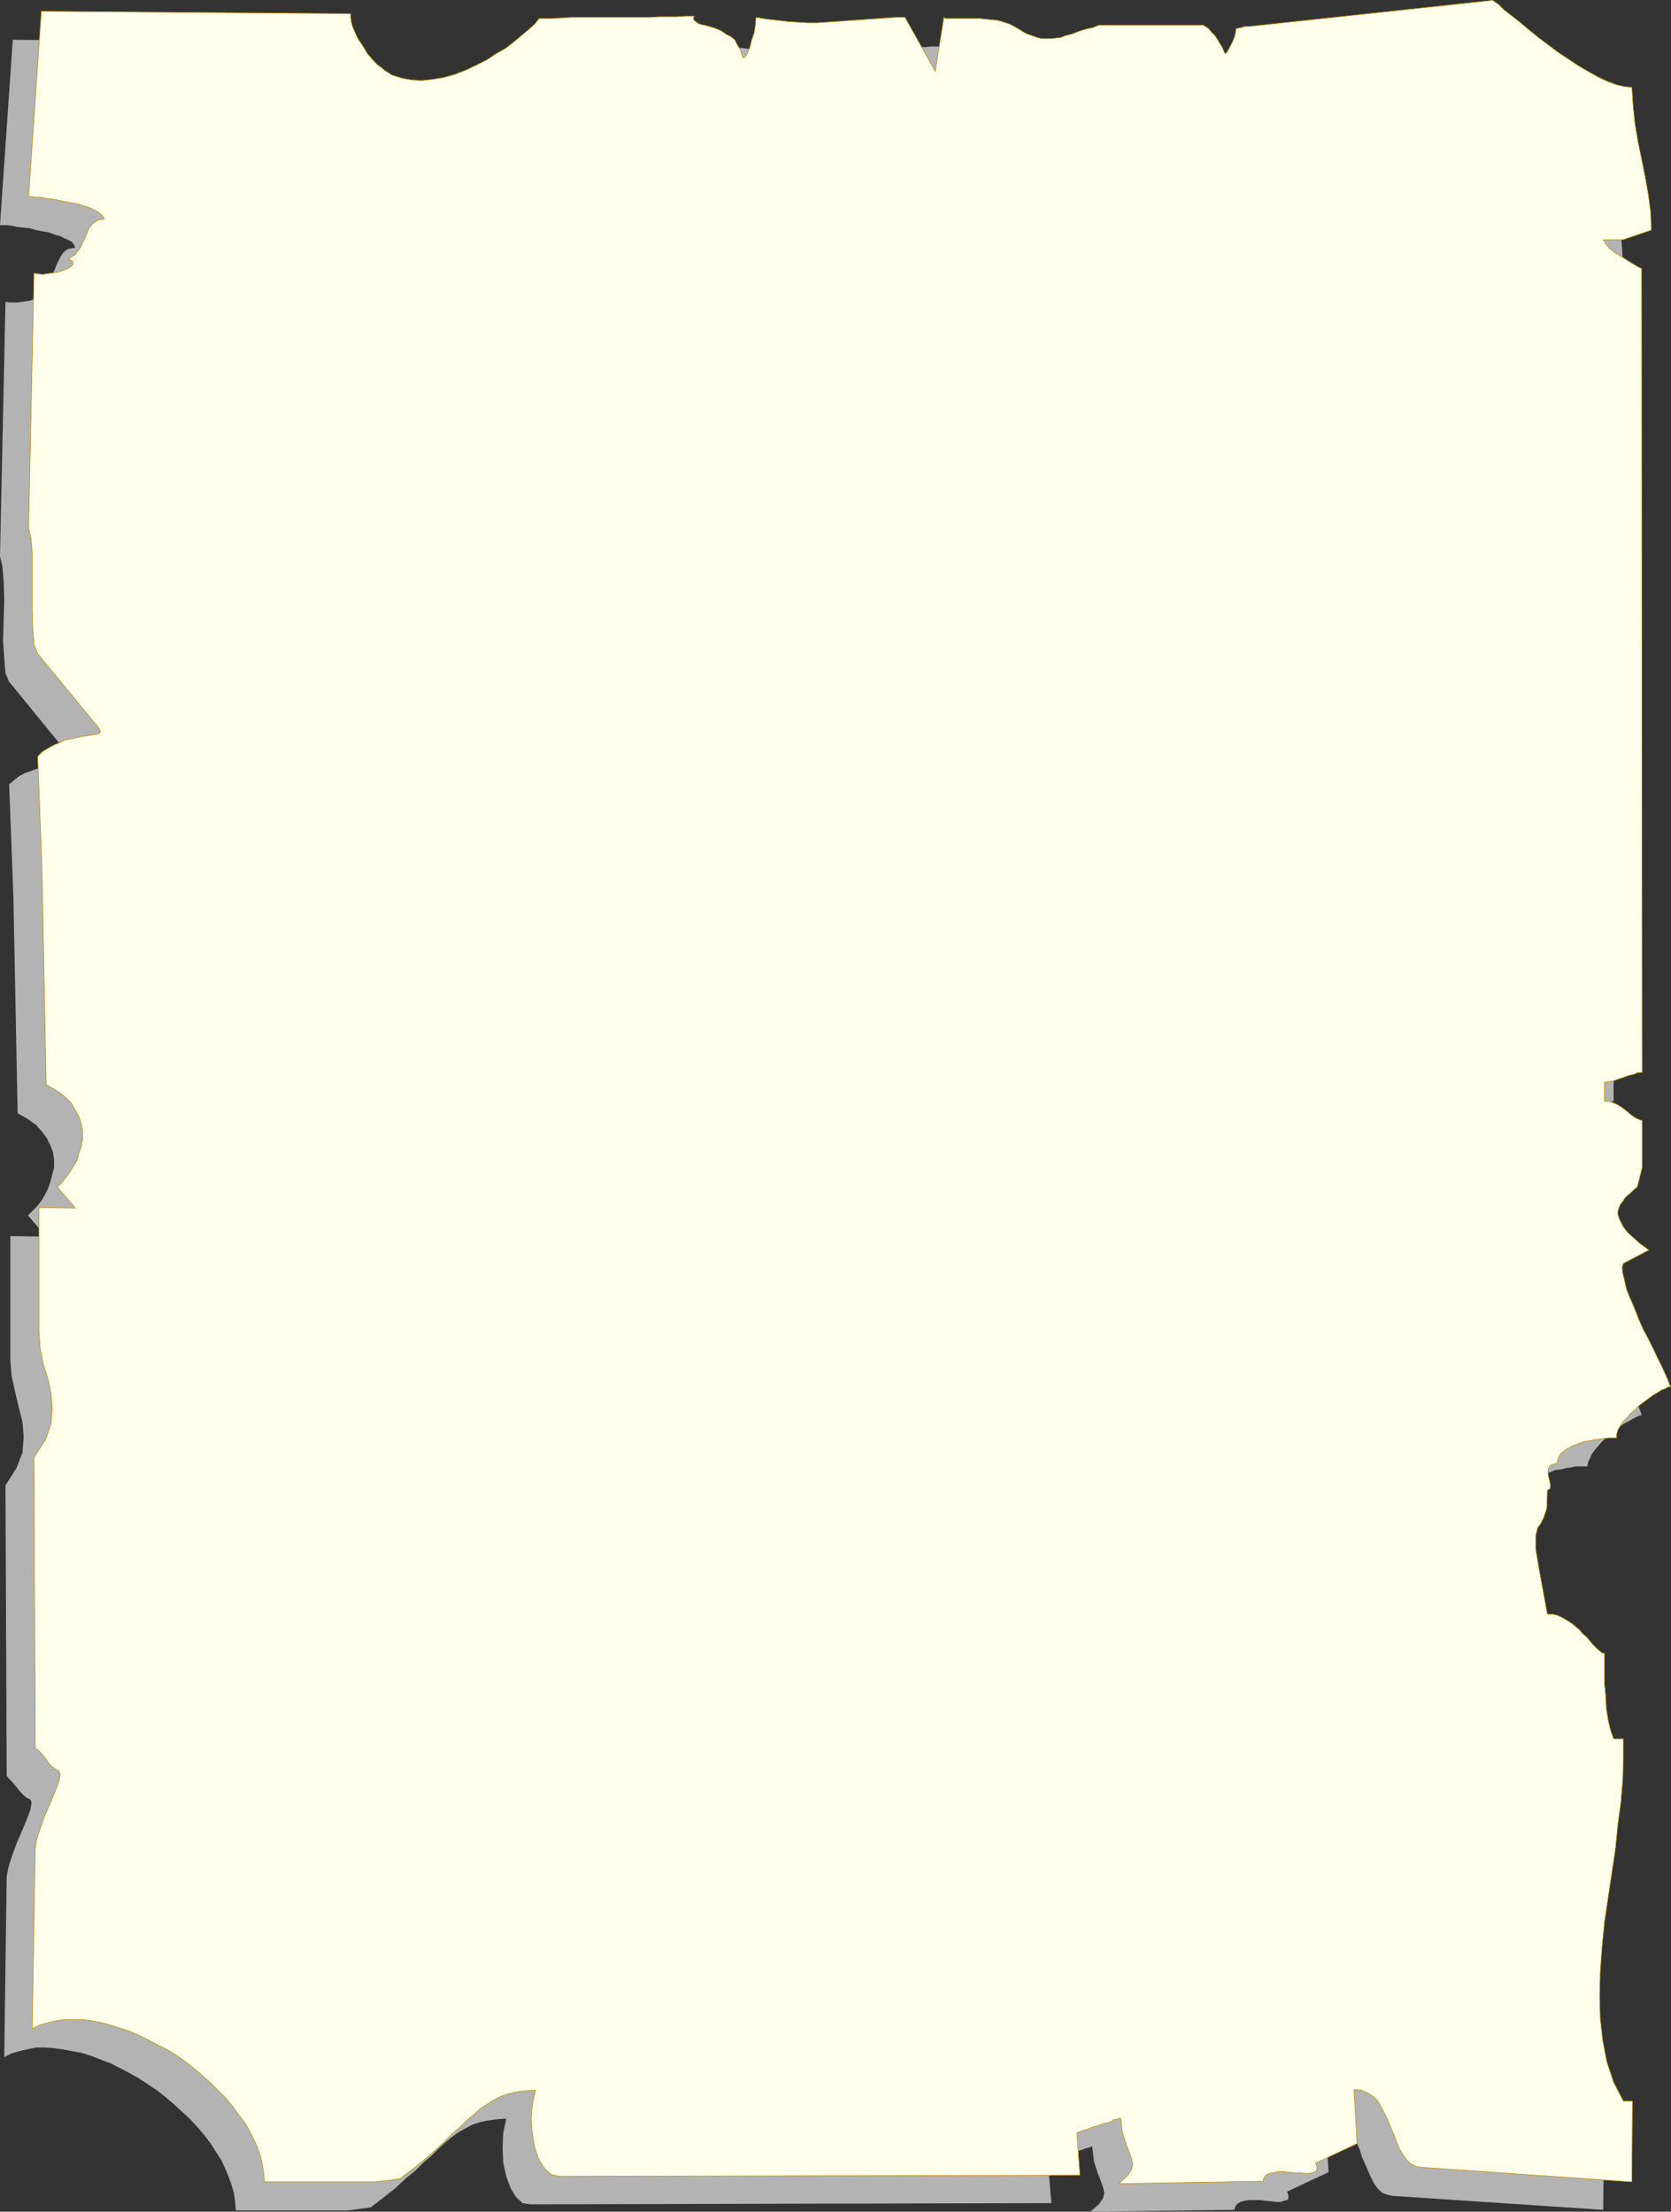 <?xml version="1.0" encoding="UTF-8" standalone="no"?>
<svg
   version="1.0"
   width="117.547mm"
   height="155.562mm"
   id="svg3"
   sodipodi:docname="Background 034.wmf"
   xmlns:inkscape="http://www.inkscape.org/namespaces/inkscape"
   xmlns:sodipodi="http://sodipodi.sourceforge.net/DTD/sodipodi-0.dtd"
   xmlns="http://www.w3.org/2000/svg"
   xmlns:svg="http://www.w3.org/2000/svg">
  <rect width="100%" height="100%" fill="#333333" stroke="none"/>
  <sodipodi:namedview
     id="namedview3"
     pagecolor="#ffffff"
     bordercolor="#000000"
     borderopacity="0.25"
     inkscape:showpageshadow="2"
     inkscape:pageopacity="0.0"
     inkscape:pagecheckerboard="0"
     inkscape:deskcolor="#d1d1d1"
     inkscape:document-units="mm" />
  <defs
     id="defs1">
    <pattern
       id="WMFhbasepattern"
       patternUnits="userSpaceOnUse"
       width="6"
       height="6"
       x="0"
       y="0" />
  </defs>
  <path
     style="fill:#b3b3b3;fill-opacity:1;fill-rule:evenodd;stroke:none"
     d="m 426.256,587.465 -56.069,-3.717 -1.454,-0.323 -1.293,-0.485 -1.131,-1.131 -0.97,-1.293 -0.808,-1.616 -0.808,-1.778 -0.808,-1.939 -0.808,-1.778 -0.646,-2.101 -0.808,-1.778 -0.97,-1.778 -1.131,-1.616 -1.131,-1.293 -1.454,-0.97 -1.777,-0.646 -1.777,-0.162 0.808,14.382 -10.988,5.171 0.323,1.131 v 0.646 l -0.323,0.485 -0.808,0.162 -0.969,0.323 h -1.131 l -1.293,-0.162 -1.616,-0.162 -1.454,-0.162 h -1.293 -1.454 l -1.293,0.162 -1.131,0.323 -0.808,0.485 -0.485,0.646 -0.323,0.97 -38.295,0.485 2.262,-1.939 1.131,-1.616 0.323,-1.454 -0.323,-1.454 -0.646,-1.778 -0.808,-2.101 -0.97,-3.07 -0.485,-4.04 -0.162,0.162 -0.323,0.162 -0.646,0.162 -0.646,0.162 -0.808,0.323 -0.969,0.323 -1.131,0.323 -1.293,0.323 -0.97,0.485 -1.131,0.323 -0.97,0.485 -0.808,0.162 -0.808,0.323 h -0.485 l -0.323,0.162 -0.323,0.162 0.97,11.15 -138.638,0.323 -1.939,-0.323 -1.777,-1.616 -1.454,-2.424 -1.131,-3.07 -0.808,-3.717 -0.162,-3.878 0.162,-3.878 0.808,-3.878 -2.424,0.162 -2.424,0.323 -2.262,0.485 -1.939,0.646 -1.777,0.97 -1.777,0.97 -1.777,1.293 -1.777,1.454 -1.777,1.616 -1.777,1.778 -2.262,1.939 -2.101,2.101 -2.585,2.101 -2.747,2.585 -3.07,2.424 -3.555,2.747 -6.14,0.808 H 62.694 l -0.162,-2.262 -0.323,-2.262 -0.646,-2.262 -0.808,-2.262 -0.969,-2.262 -0.969,-2.101 -1.454,-2.262 -1.454,-2.262 -1.616,-2.101 -1.777,-2.101 -1.939,-2.101 -2.101,-1.939 -2.101,-1.939 -2.262,-1.939 -2.262,-1.778 -2.424,-1.616 -2.424,-1.616 -2.585,-1.454 -2.424,-1.293 -2.585,-1.293 -2.585,-0.97 -2.424,-0.97 -2.585,-0.808 -2.585,-0.485 -2.585,-0.485 -2.424,-0.323 -2.424,-0.162 H 9.533 l -2.262,0.485 -2.262,0.485 -2.101,0.646 -1.777,0.97 0.646,-47.993 0.485,-2.585 0.969,-3.07 1.131,-3.07 1.454,-3.393 1.293,-3.07 0.969,-2.585 0.323,-1.939 -0.323,-0.808 -0.969,-0.485 -0.808,-0.646 -0.808,-0.808 -0.646,-0.808 -0.808,-0.97 -0.808,-0.97 -0.808,-0.808 -0.646,-0.808 -0.323,-77.241 2.908,-4.525 1.616,-4.201 0.323,-4.201 -0.323,-3.878 -0.969,-3.878 -0.969,-4.04 -0.969,-4.363 -0.323,-4.363 v -32.803 l 9.533,0.162 -4.847,-5.656 1.131,-1.131 1.293,-1.293 1.131,-1.454 0.969,-1.616 0.808,-1.616 0.646,-1.939 0.485,-1.778 0.485,-1.939 v -1.939 l -0.323,-2.101 -0.646,-1.778 -0.969,-1.939 -1.293,-1.778 -1.616,-1.778 -2.262,-1.616 -2.585,-1.454 -1.131,-57.688 -1.131,-29.733 1.293,-1.131 1.454,-1.131 1.616,-0.808 1.454,-0.485 1.616,-0.646 1.454,-0.323 1.454,-0.485 1.293,-0.162 1.131,-0.162 1.131,-0.162 0.969,-0.162 0.808,-0.162 0.646,-0.162 0.162,-0.323 0.162,-0.323 -0.162,-0.485 L 2.424,181.224 1.454,178.962 1.131,175.084 0.808,170.236 0.969,164.904 1.131,159.571 0.969,154.562 0.646,150.522 0,147.937 1.454,80.23 l 0.969,0.162 h 1.131 1.131 l 1.293,-0.162 0.969,-0.162 1.131,-0.162 0.808,-0.323 0.969,-0.323 0.646,-0.323 0.485,-0.485 0.485,-0.323 0.323,-0.323 v -0.485 l -0.162,-0.323 -0.485,-0.162 -0.646,-0.485 1.777,-1.131 1.454,-1.778 0.808,-1.778 0.646,-1.616 0.808,-1.616 0.808,-1.293 1.293,-0.97 1.939,-0.323 -0.323,-0.646 -0.485,-0.808 -0.808,-0.485 -1.131,-0.485 -1.293,-0.646 -1.293,-0.323 -1.616,-0.646 L 11.311,61.485 9.533,61.162 7.918,60.677 6.302,60.516 4.686,60.354 3.232,60.031 1.939,59.87 H 0.808 0 L 3.393,10.584 85.639,11.231 v 0.97 l 0.162,1.131 0.323,1.131 0.485,1.293 0.485,1.131 0.646,1.131 0.808,1.131 0.646,1.454 0.808,1.131 0.969,0.97 0.808,1.131 0.969,0.97 0.969,0.808 0.969,0.808 0.969,0.646 0.969,0.485 2.585,0.808 2.585,0.485 2.747,0.162 2.908,-0.323 2.908,-0.646 2.909,-0.808 2.908,-0.97 2.747,-1.293 2.747,-1.454 2.585,-1.616 2.424,-1.616 2.424,-1.616 2.101,-1.616 1.616,-1.616 1.616,-1.454 1.293,-1.454 2.908,-0.162 h 2.908 l 2.747,-0.162 h 2.908 2.585 2.747 2.585 2.585 2.585 2.424 2.424 l 2.424,-0.162 h 2.424 2.424 l 2.262,-0.162 h 2.262 l -0.162,0.485 0.162,0.646 0.485,0.323 0.646,0.485 0.808,0.162 0.97,0.323 1.131,0.323 0.97,0.323 1.293,0.485 1.131,0.485 1.293,0.646 1.131,0.808 0.969,0.808 0.808,1.131 0.485,1.454 0.485,1.616 0.323,0.646 0.646,-0.323 0.646,-0.97 0.646,-1.616 0.646,-1.939 0.323,-2.101 0.485,-2.101 0.162,-1.778 3.07,0.485 2.747,0.323 2.585,0.323 2.585,0.162 h 2.747 2.424 2.424 l 2.262,-0.162 2.424,-0.162 2.262,-0.162 2.262,-0.162 2.424,-0.323 2.262,-0.162 h 2.262 l 2.424,-0.162 h 2.424 l 8.079,14.22 2.262,-14.22 0.162,0.162 h 0.323 l 0.485,0.162 h 0.969 0.808 l 1.293,-0.162 h 1.293 1.293 l 1.454,0.162 h 1.616 1.454 l 1.616,0.323 1.616,0.323 1.454,0.323 1.616,0.485 1.293,0.485 1.616,1.131 1.616,0.808 1.293,0.646 1.293,0.323 1.454,0.323 1.293,0.162 h 1.293 l 1.293,-0.162 1.293,-0.323 1.131,-0.323 1.293,-0.323 1.454,-0.485 1.454,-0.485 1.293,-0.485 1.616,-0.485 1.616,-0.485 h 27.954 l 1.131,0.808 0.97,0.97 0.97,0.97 0.646,0.97 0.646,0.97 0.485,0.97 0.646,0.97 0.323,0.97 0.162,-0.162 0.323,-0.485 0.485,-0.646 0.485,-0.97 0.485,-0.97 0.323,-1.293 0.485,-1.131 0.162,-1.131 h 0.162 0.485 l 0.323,-0.162 0.162,-0.162 h 0.646 l 0.323,-0.162 h 0.646 0.646 l 64.795,-7.11 1.454,1.131 1.616,1.616 1.939,1.616 2.262,1.616 2.262,1.939 2.585,1.939 2.424,1.939 2.747,1.939 2.747,1.939 2.747,1.778 2.585,1.616 2.585,1.454 2.585,1.131 2.262,0.808 2.262,0.646 1.939,0.162 0.323,4.686 0.485,4.848 0.808,4.686 0.97,4.848 0.97,4.686 0.808,4.848 0.485,4.686 0.323,4.686 -7.594,2.585 h -5.009 l 0.323,0.97 1.131,1.131 1.616,1.454 1.939,1.131 1.777,1.131 1.616,0.97 1.131,0.646 0.485,0.162 0.162,213.785 -1.131,0.162 -1.131,0.162 -1.454,0.485 -1.293,0.323 -1.454,0.646 -1.454,0.323 -1.131,0.323 -1.131,0.162 v 5.009 l 1.939,0.162 1.454,0.646 1.454,0.808 1.131,0.97 1.131,0.97 1.131,0.646 0.969,0.646 0.97,0.162 v 12.766 l -1.293,5.009 -0.97,0.808 -0.808,0.808 -0.808,0.646 -0.808,0.808 -0.485,0.808 -0.646,0.808 -0.323,0.808 -0.323,0.808 v 0.97 l 0.323,1.131 0.323,0.97 0.808,1.293 1.131,1.454 1.454,1.293 1.939,1.616 2.101,1.778 -6.625,3.393 -0.323,1.293 0.162,1.454 0.323,1.939 0.646,2.262 0.97,2.424 1.131,2.747 1.131,2.585 1.131,2.747 1.454,2.585 1.293,2.747 1.131,2.424 1.131,2.262 0.97,1.939 0.646,1.616 0.485,1.293 0.162,0.646 h -0.485 l -0.646,0.323 -0.97,0.485 -1.131,0.646 -1.293,0.646 -1.131,0.808 -1.131,0.97 -1.293,0.97 -1.293,1.131 -1.131,0.97 -0.97,1.131 -0.97,1.131 -0.808,1.131 -0.485,1.131 -0.485,0.97 -0.162,1.131 h -0.969 -1.131 -1.131 l -1.454,0.323 -1.131,0.162 -1.293,0.323 -1.454,0.162 -1.131,0.485 -1.293,0.323 -0.97,0.646 -1.131,0.485 -0.808,0.646 -0.808,0.646 -0.646,0.646 -0.323,0.97 -0.162,0.808 -1.293,0.323 -0.646,0.808 -0.323,1.131 0.323,1.454 0.162,1.293 0.162,1.131 v 0.808 l -0.808,0.323 -0.323,4.686 -0.646,2.585 -0.97,1.616 -0.808,1.131 -0.323,2.101 v 3.717 l 0.969,6.625 2.101,10.342 1.454,0.162 1.293,0.323 1.293,0.485 1.293,0.646 0.97,0.808 1.131,0.97 1.131,0.97 0.808,0.97 0.97,0.808 0.808,1.131 0.808,0.808 0.808,0.808 0.646,0.646 0.646,0.485 0.485,0.323 0.485,0.162 v 2.262 l 0.162,2.747 v 3.07 l 0.162,3.393 0.323,3.232 0.485,3.07 0.485,2.747 0.97,2.262 h 2.585 v 5.171 l -0.162,5.656 -0.485,5.979 -0.646,6.14 -0.808,6.14 -1.131,6.464 -0.808,6.625 -0.969,6.625 -0.808,6.464 -0.323,6.464 -0.323,6.464 0.323,6.14 0.646,5.817 1.131,5.656 1.777,5.494 2.585,5.009 h 2.424 z"
     id="path1" />
  <path
     style="fill:#ffffeb;fill-opacity:1;fill-rule:evenodd;stroke:none"
     d="m 433.85,580.031 -56.069,-3.878 -1.454,-0.323 -1.293,-0.646 -0.97,-0.97 -0.97,-1.293 -0.97,-1.616 -0.808,-1.778 -0.646,-1.939 -0.808,-1.778 -0.808,-1.939 -0.808,-1.778 -0.97,-1.939 -0.969,-1.616 -1.293,-1.293 -1.293,-0.808 -1.777,-0.808 -1.939,-0.162 0.808,14.382 -10.988,5.171 0.323,1.131 v 0.646 l -0.323,0.485 -0.808,0.323 -0.969,0.162 h -1.131 l -1.293,-0.162 h -1.454 l -1.616,-0.162 -1.293,-0.162 h -1.454 l -1.293,0.323 -1.131,0.162 -0.808,0.485 -0.485,0.646 -0.323,0.97 -38.295,0.646 2.262,-2.101 1.131,-1.616 0.323,-1.454 -0.323,-1.454 -0.646,-1.778 -0.808,-2.101 -0.97,-3.07 -0.485,-3.878 h -0.162 l -0.323,0.162 -0.646,0.162 -0.808,0.162 -0.646,0.485 -0.97,0.323 -1.131,0.162 -1.131,0.485 -1.131,0.323 -0.97,0.323 -1.131,0.485 -0.808,0.162 -0.808,0.323 -0.485,0.162 -0.323,0.162 h -0.162 l 0.808,11.311 -138.477,0.323 -2.101,-0.485 -1.616,-1.454 -1.616,-2.424 -1.131,-3.232 -0.646,-3.717 -0.323,-3.878 0.323,-3.878 0.808,-3.878 -2.585,0.162 -2.424,0.323 -2.101,0.485 -1.939,0.646 -1.939,0.97 -1.777,1.131 -1.777,1.131 -1.777,1.616 -1.777,1.454 -1.777,1.778 -2.262,1.939 -2.101,2.101 -2.424,2.262 -2.747,2.424 -3.232,2.585 -3.393,2.585 -6.302,0.808 H 70.289 l -0.162,-2.262 -0.323,-2.101 -0.485,-2.262 -0.808,-2.424 -0.969,-2.101 -1.131,-2.262 -1.293,-2.262 -1.616,-2.101 -1.616,-2.262 -1.777,-2.101 -2.101,-2.101 -1.939,-1.939 -2.101,-1.939 -2.262,-1.939 -2.262,-1.778 -2.262,-1.616 -2.585,-1.616 -2.585,-1.293 -2.424,-1.293 -2.585,-1.293 -2.585,-1.131 -2.585,-0.808 -2.424,-0.808 -2.585,-0.646 -2.424,-0.485 -2.585,-0.323 h -2.424 -2.262 l -2.262,0.323 -2.101,0.485 -2.262,0.646 -1.939,0.97 0.808,-47.993 0.485,-2.585 0.969,-3.07 1.131,-3.07 1.454,-3.393 1.293,-3.07 0.969,-2.585 0.323,-1.778 -0.323,-0.97 -0.969,-0.485 -0.808,-0.646 -0.808,-0.808 -0.646,-0.808 -0.646,-0.97 -0.808,-0.97 -0.808,-0.808 -0.808,-0.646 -0.323,-77.241 3.07,-4.686 1.454,-4.201 0.323,-4.04 -0.323,-4.04 -0.808,-3.878 -1.293,-4.04 -0.808,-4.201 -0.323,-4.363 v -32.965 l 9.695,0.162 -4.847,-5.656 1.131,-0.97 1.131,-1.454 1.131,-1.454 0.969,-1.616 0.969,-1.616 0.485,-1.939 0.646,-1.778 0.323,-1.939 v -1.939 l -0.323,-1.939 -0.646,-1.939 -0.969,-1.778 -1.131,-1.939 -1.777,-1.778 -2.262,-1.616 -2.585,-1.454 -1.131,-57.688 -1.131,-29.571 1.293,-1.293 1.616,-0.97 1.454,-0.808 1.616,-0.646 1.293,-0.646 1.616,-0.323 1.454,-0.323 1.454,-0.323 1.131,-0.162 1.131,-0.162 0.969,-0.162 0.808,-0.162 0.485,-0.162 0.323,-0.323 v -0.323 l -0.162,-0.485 -16.481,-20.037 -0.969,-2.424 -0.323,-3.878 -0.162,-4.848 v -5.171 -5.494 -5.009 l -0.323,-3.878 -0.646,-2.747 1.454,-67.707 1.131,0.162 1.131,0.162 0.969,-0.162 1.131,-0.162 1.293,-0.162 0.969,-0.162 0.808,-0.323 0.808,-0.323 0.808,-0.323 0.646,-0.323 0.485,-0.485 0.162,-0.323 v -0.485 l -0.162,-0.323 -0.323,-0.162 -0.808,-0.323 1.939,-1.293 1.293,-1.778 0.808,-1.616 0.808,-1.778 0.646,-1.616 0.969,-1.293 1.293,-0.97 1.777,-0.323 -0.162,-0.646 -0.646,-0.646 -0.808,-0.646 -0.969,-0.485 -1.293,-0.646 -1.616,-0.485 -1.454,-0.485 -1.777,-0.323 -1.777,-0.323 -1.454,-0.323 -1.777,-0.323 -1.616,-0.162 -1.454,-0.323 H 9.533 L 8.402,52.275 H 7.594 L 10.988,2.989 93.233,3.636 v 0.97 l 0.162,1.131 0.323,1.293 0.485,1.131 0.485,1.131 0.646,1.293 0.808,1.131 0.808,1.293 0.646,1.131 0.969,1.131 0.808,0.97 0.97,0.97 1.131,0.808 0.97,0.808 0.808,0.485 0.97,0.646 2.585,0.808 2.585,0.485 2.747,0.162 2.908,-0.323 2.908,-0.485 2.909,-0.808 2.908,-1.131 2.747,-1.293 2.909,-1.454 2.424,-1.616 2.585,-1.454 2.262,-1.778 1.939,-1.616 1.939,-1.616 1.616,-1.454 1.131,-1.454 h 2.908 l 2.909,-0.162 2.747,-0.162 h 2.908 2.747 2.585 2.585 2.747 2.424 2.585 2.262 l 2.585,-0.162 h 2.262 2.424 l 2.262,-0.162 h 2.262 l -0.162,0.646 0.162,0.485 0.485,0.323 0.646,0.485 0.808,0.323 0.97,0.162 1.131,0.323 1.131,0.323 1.293,0.485 0.97,0.485 1.131,0.808 1.293,0.646 0.97,0.808 0.646,1.293 0.808,1.293 0.485,1.616 0.323,0.646 0.485,-0.323 0.646,-0.97 0.646,-1.616 0.485,-1.939 0.646,-1.939 0.323,-2.101 0.162,-1.939 2.908,0.485 2.909,0.323 2.747,0.323 2.585,0.162 2.585,0.162 h 2.424 l 2.424,-0.162 2.424,-0.162 2.262,-0.162 2.262,-0.162 2.262,-0.162 2.262,-0.162 2.424,-0.162 2.262,-0.162 2.424,-0.162 h 2.424 l 8.079,14.382 2.262,-14.382 0.162,0.162 0.323,0.162 h 0.646 0.808 0.969 1.131 1.293 1.293 1.454 1.616 l 1.454,0.162 1.616,0.162 1.616,0.162 1.616,0.485 1.454,0.485 1.293,0.646 1.616,0.97 1.616,0.97 1.454,0.485 1.293,0.485 1.293,0.323 h 1.293 1.293 l 1.293,-0.162 1.293,-0.162 1.131,-0.485 1.454,-0.323 1.293,-0.485 1.293,-0.485 1.616,-0.485 1.616,-0.323 1.616,-0.646 h 27.792 l 1.293,0.808 0.808,0.97 0.97,0.97 0.646,0.97 0.646,1.131 0.646,0.97 0.323,0.808 0.485,0.97 0.162,-0.162 0.323,-0.323 0.485,-0.808 0.485,-0.97 0.485,-0.97 0.485,-1.131 0.323,-1.293 0.162,-1.131 h 0.323 0.323 l 0.323,-0.162 h 0.323 l 0.485,-0.162 0.485,-0.162 h 0.485 0.646 l 64.795,-6.948 1.616,1.131 1.454,1.454 2.101,1.616 2.262,1.778 2.101,1.778 2.585,2.101 2.585,1.939 2.585,1.939 2.908,1.939 2.424,1.616 2.747,1.616 2.585,1.454 2.424,1.131 2.585,0.97 2.101,0.485 1.939,0.162 0.323,4.848 0.485,4.686 0.808,4.848 0.97,4.686 0.97,4.848 0.808,4.525 0.646,4.848 0.162,4.686 -7.594,2.585 h -5.171 l 0.646,1.131 0.97,1.131 1.616,1.293 1.939,1.131 1.777,1.131 1.616,0.97 1.131,0.646 0.485,0.162 0.162,213.785 h -1.131 l -1.131,0.485 -1.454,0.323 -1.293,0.485 -1.454,0.485 -1.293,0.485 -1.293,0.162 -0.97,0.162 v 5.009 l 1.616,0.162 1.616,0.646 1.293,0.808 1.293,0.97 1.131,0.97 1.131,0.808 0.97,0.485 0.969,0.323 v 12.443 l -1.293,5.171 -0.97,0.808 -0.808,0.808 -0.808,0.646 -0.808,0.808 -0.485,0.808 -0.646,0.808 -0.323,0.808 -0.323,0.97 v 0.808 l 0.323,1.131 0.485,0.97 0.646,1.293 1.131,1.454 1.616,1.454 1.616,1.454 2.424,1.778 -6.786,3.555 -0.323,1.131 0.162,1.454 0.485,1.939 0.485,2.262 0.969,2.424 1.131,2.585 1.131,2.909 1.131,2.585 1.454,2.747 1.293,2.585 1.131,2.424 1.131,2.262 0.97,2.101 0.646,1.454 0.485,1.293 0.323,0.646 h -0.646 l -0.808,0.485 -0.97,0.323 -0.97,0.646 -1.131,0.646 -1.131,0.808 -1.293,0.97 -1.293,0.97 -1.131,1.131 -1.293,1.131 -0.97,1.131 -0.97,0.97 -0.808,1.131 -0.646,1.131 -0.323,1.131 v 0.97 h -1.131 -0.97 l -1.454,0.162 -1.131,0.162 -1.293,0.162 -1.293,0.323 -1.454,0.162 -1.131,0.485 -1.131,0.323 -1.293,0.646 -0.97,0.485 -0.808,0.646 -0.808,0.646 -0.485,0.808 -0.323,0.808 -0.162,0.97 -1.454,0.323 -0.808,0.808 -0.162,1.131 0.162,1.293 0.323,1.293 0.162,1.131 -0.162,0.808 -0.646,0.323 -0.162,4.848 -0.808,2.424 -0.808,1.616 -0.808,1.131 -0.485,1.939 v 3.878 l 1.131,6.625 1.939,10.503 h 1.454 l 1.293,0.323 1.293,0.646 1.131,0.646 1.293,0.808 0.969,0.808 1.131,0.97 0.808,0.97 1.131,0.97 0.808,0.97 0.646,0.808 0.808,0.808 0.646,0.646 0.646,0.485 0.485,0.485 h 0.646 v 2.262 2.747 3.07 l 0.323,3.232 0.162,3.393 0.485,3.07 0.646,2.747 0.808,2.262 h 2.585 v 5.332 l -0.162,5.494 -0.485,5.979 -0.808,5.979 -0.646,6.464 -0.97,6.464 -0.969,6.464 -0.97,6.625 -0.646,6.464 -0.485,6.625 -0.162,6.302 0.162,6.14 0.646,5.817 1.131,5.817 1.777,5.333 2.585,5.009 h 2.424 l -0.162,21.492 z"
     id="path2" />
  <path
     style="fill:none;stroke:#bb9001;stroke-width:0.162px;stroke-linecap:round;stroke-linejoin:round;stroke-miterlimit:4;stroke-dasharray:none;stroke-opacity:1"
     d="m 433.85,580.031 -56.069,-3.878 -1.454,-0.323 -1.293,-0.646 -0.97,-0.97 -0.97,-1.293 -0.97,-1.616 -0.808,-1.778 -0.646,-1.939 -0.808,-1.778 -0.808,-1.939 -0.808,-1.778 -0.97,-1.939 -0.969,-1.616 -1.293,-1.293 -1.293,-0.808 -1.777,-0.808 -1.939,-0.162 0.808,14.382 -10.988,5.171 0.323,1.131 v 0.646 l -0.323,0.485 -0.808,0.323 -0.969,0.162 h -1.131 l -1.293,-0.162 h -1.454 l -1.616,-0.162 -1.293,-0.162 h -1.454 l -1.293,0.323 -1.131,0.162 -0.808,0.485 -0.485,0.646 -0.323,0.97 -38.295,0.646 2.262,-2.101 1.131,-1.616 0.323,-1.454 -0.323,-1.454 -0.646,-1.778 -0.808,-2.101 -0.97,-3.07 -0.485,-3.878 h -0.162 l -0.323,0.162 -0.646,0.162 -0.808,0.162 -0.646,0.485 -0.97,0.323 -1.131,0.162 -1.131,0.485 -1.131,0.323 -0.97,0.323 -1.131,0.485 -0.808,0.162 -0.808,0.323 -0.485,0.162 -0.323,0.162 h -0.162 l 0.808,11.311 -138.477,0.323 -2.101,-0.485 -1.616,-1.454 -1.616,-2.424 -1.131,-3.232 -0.646,-3.717 -0.323,-3.878 0.323,-3.878 0.808,-3.878 -2.585,0.162 -2.424,0.323 -2.101,0.485 -1.939,0.646 -1.939,0.97 -1.777,1.131 -1.777,1.131 -1.777,1.616 -1.777,1.454 -1.777,1.778 -2.262,1.939 -2.101,2.101 -2.424,2.262 -2.747,2.424 -3.232,2.585 -3.393,2.585 -6.302,0.808 H 70.289 l -0.162,-2.262 -0.323,-2.101 -0.485,-2.262 -0.808,-2.424 -0.969,-2.101 -1.131,-2.262 -1.293,-2.262 -1.616,-2.101 -1.616,-2.262 -1.777,-2.101 -2.101,-2.101 -1.939,-1.939 -2.101,-1.939 -2.262,-1.939 -2.262,-1.778 -2.262,-1.616 -2.585,-1.616 -2.585,-1.293 -2.424,-1.293 -2.585,-1.293 -2.585,-1.131 -2.585,-0.808 -2.424,-0.808 -2.585,-0.646 -2.424,-0.485 -2.585,-0.323 h -2.424 -2.262 l -2.262,0.323 -2.101,0.485 -2.262,0.646 -1.939,0.97 0.808,-47.993 0.485,-2.585 0.969,-3.07 1.131,-3.07 1.454,-3.393 1.293,-3.07 0.969,-2.585 0.323,-1.778 -0.323,-0.97 -0.969,-0.485 -0.808,-0.646 -0.808,-0.808 -0.646,-0.808 -0.646,-0.97 -0.808,-0.97 -0.808,-0.808 -0.808,-0.646 -0.323,-77.241 3.07,-4.686 1.454,-4.201 0.323,-4.04 -0.323,-4.04 -0.808,-3.878 -1.293,-4.04 -0.808,-4.201 -0.323,-4.363 v -32.965 l 9.695,0.162 -4.847,-5.656 1.131,-0.97 1.131,-1.454 1.131,-1.454 0.969,-1.616 0.969,-1.616 0.485,-1.939 0.646,-1.778 0.323,-1.939 v -1.939 l -0.323,-1.939 -0.646,-1.939 -0.969,-1.778 -1.131,-1.939 -1.777,-1.778 -2.262,-1.616 -2.585,-1.454 -1.131,-57.688 -1.131,-29.571 1.293,-1.293 1.616,-0.97 1.454,-0.808 1.616,-0.646 1.293,-0.646 1.616,-0.323 1.454,-0.323 1.454,-0.323 1.131,-0.162 1.131,-0.162 0.969,-0.162 0.808,-0.162 0.485,-0.162 0.323,-0.323 v -0.323 l -0.162,-0.485 -16.481,-20.037 -0.969,-2.424 -0.323,-3.878 -0.162,-4.848 v -5.171 -5.494 -5.009 l -0.323,-3.878 -0.646,-2.747 1.454,-67.707 1.131,0.162 1.131,0.162 0.969,-0.162 1.131,-0.162 1.293,-0.162 0.969,-0.162 0.808,-0.323 0.808,-0.323 0.808,-0.323 0.646,-0.323 0.485,-0.485 0.162,-0.323 v -0.485 l -0.162,-0.323 -0.323,-0.162 -0.808,-0.323 1.939,-1.293 1.293,-1.778 0.808,-1.616 0.808,-1.778 0.646,-1.616 0.969,-1.293 1.293,-0.97 1.777,-0.323 -0.162,-0.646 -0.646,-0.646 -0.808,-0.646 -0.969,-0.485 -1.293,-0.646 -1.616,-0.485 -1.454,-0.485 -1.777,-0.323 -1.777,-0.323 -1.454,-0.323 -1.777,-0.323 -1.616,-0.162 -1.454,-0.323 H 9.533 L 8.402,52.275 H 7.594 L 10.988,2.989 93.233,3.636 v 0.97 l 0.162,1.131 0.323,1.293 0.485,1.131 0.485,1.131 0.646,1.293 0.808,1.131 0.808,1.293 0.646,1.131 0.969,1.131 0.808,0.97 0.97,0.97 1.131,0.808 0.97,0.808 0.808,0.485 0.97,0.646 2.585,0.808 2.585,0.485 2.747,0.162 2.908,-0.323 2.908,-0.485 2.909,-0.808 2.908,-1.131 2.747,-1.293 2.909,-1.454 2.424,-1.616 2.585,-1.454 2.262,-1.778 1.939,-1.616 1.939,-1.616 1.616,-1.454 1.131,-1.454 h 2.908 l 2.909,-0.162 2.747,-0.162 h 2.908 2.747 2.585 2.585 2.747 2.424 2.585 2.262 l 2.585,-0.162 h 2.262 2.424 l 2.262,-0.162 h 2.262 l -0.162,0.646 0.162,0.485 0.485,0.323 0.646,0.485 0.808,0.323 0.97,0.162 1.131,0.323 1.131,0.323 1.293,0.485 0.97,0.485 1.131,0.808 1.293,0.646 0.97,0.808 0.646,1.293 0.808,1.293 0.485,1.616 0.323,0.646 0.485,-0.323 0.646,-0.97 0.646,-1.616 0.485,-1.939 0.646,-1.939 0.323,-2.101 0.162,-1.939 2.908,0.485 2.909,0.323 2.747,0.323 2.585,0.162 2.585,0.162 h 2.424 l 2.424,-0.162 2.424,-0.162 2.262,-0.162 2.262,-0.162 2.262,-0.162 2.262,-0.162 2.424,-0.162 2.262,-0.162 2.424,-0.162 h 2.424 l 8.079,14.382 2.262,-14.382 0.162,0.162 0.323,0.162 h 0.646 0.808 0.969 1.131 1.293 1.293 1.454 1.616 l 1.454,0.162 1.616,0.162 1.616,0.162 1.616,0.485 1.454,0.485 1.293,0.646 1.616,0.97 1.616,0.97 1.454,0.485 1.293,0.485 1.293,0.323 h 1.293 1.293 l 1.293,-0.162 1.293,-0.162 1.131,-0.485 1.454,-0.323 1.293,-0.485 1.293,-0.485 1.616,-0.485 1.616,-0.323 1.616,-0.646 h 27.792 l 1.293,0.808 0.808,0.97 0.97,0.97 0.646,0.97 0.646,1.131 0.646,0.97 0.323,0.808 0.485,0.97 0.162,-0.162 0.323,-0.323 0.485,-0.808 0.485,-0.97 0.485,-0.97 0.485,-1.131 0.323,-1.293 0.162,-1.131 h 0.323 0.323 l 0.323,-0.162 h 0.323 l 0.485,-0.162 0.485,-0.162 h 0.485 0.646 l 64.795,-6.948 1.616,1.131 1.454,1.454 2.101,1.616 2.262,1.778 2.101,1.778 2.585,2.101 2.585,1.939 2.585,1.939 2.908,1.939 2.424,1.616 2.747,1.616 2.585,1.454 2.424,1.131 2.585,0.97 2.101,0.485 1.939,0.162 0.323,4.848 0.485,4.686 0.808,4.848 0.97,4.686 0.97,4.848 0.808,4.525 0.646,4.848 0.162,4.686 -7.594,2.585 h -5.171 l 0.646,1.131 0.97,1.131 1.616,1.293 1.939,1.131 1.777,1.131 1.616,0.97 1.131,0.646 0.485,0.162 0.162,213.785 h -1.131 l -1.131,0.485 -1.454,0.323 -1.293,0.485 -1.454,0.485 -1.293,0.485 -1.293,0.162 -0.97,0.162 v 5.009 l 1.616,0.162 1.616,0.646 1.293,0.808 1.293,0.97 1.131,0.97 1.131,0.808 0.97,0.485 0.969,0.323 v 12.443 l -1.293,5.171 -0.97,0.808 -0.808,0.808 -0.808,0.646 -0.808,0.808 -0.485,0.808 -0.646,0.808 -0.323,0.808 -0.323,0.97 v 0.808 l 0.323,1.131 0.485,0.97 0.646,1.293 1.131,1.454 1.616,1.454 1.616,1.454 2.424,1.778 -6.786,3.555 -0.323,1.131 0.162,1.454 0.485,1.939 0.485,2.262 0.969,2.424 1.131,2.585 1.131,2.909 1.131,2.585 1.454,2.747 1.293,2.585 1.131,2.424 1.131,2.262 0.97,2.101 0.646,1.454 0.485,1.293 0.323,0.646 h -0.646 l -0.808,0.485 -0.97,0.323 -0.97,0.646 -1.131,0.646 -1.131,0.808 -1.293,0.97 -1.293,0.97 -1.131,1.131 -1.293,1.131 -0.97,1.131 -0.97,0.97 -0.808,1.131 -0.646,1.131 -0.323,1.131 v 0.97 h -1.131 -0.97 l -1.454,0.162 -1.131,0.162 -1.293,0.162 -1.293,0.323 -1.454,0.162 -1.131,0.485 -1.131,0.323 -1.293,0.646 -0.97,0.485 -0.808,0.646 -0.808,0.646 -0.485,0.808 -0.323,0.808 -0.162,0.97 -1.454,0.323 -0.808,0.808 -0.162,1.131 0.162,1.293 0.323,1.293 0.162,1.131 -0.162,0.808 -0.646,0.323 -0.162,4.848 -0.808,2.424 -0.808,1.616 -0.808,1.131 -0.485,1.939 v 3.878 l 1.131,6.625 1.939,10.503 h 1.454 l 1.293,0.323 1.293,0.646 1.131,0.646 1.293,0.808 0.969,0.808 1.131,0.97 0.808,0.97 1.131,0.97 0.808,0.97 0.646,0.808 0.808,0.808 0.646,0.646 0.646,0.485 0.485,0.485 h 0.646 v 2.262 2.747 3.07 l 0.323,3.232 0.162,3.393 0.485,3.07 0.646,2.747 0.808,2.262 h 2.585 v 5.332 l -0.162,5.494 -0.485,5.979 -0.808,5.979 -0.646,6.464 -0.97,6.464 -0.969,6.464 -0.97,6.625 -0.646,6.464 -0.485,6.625 -0.162,6.302 0.162,6.14 0.646,5.817 1.131,5.817 1.777,5.333 2.585,5.009 h 2.424 l -0.162,21.492 v 0"
     id="path3" />
</svg>
